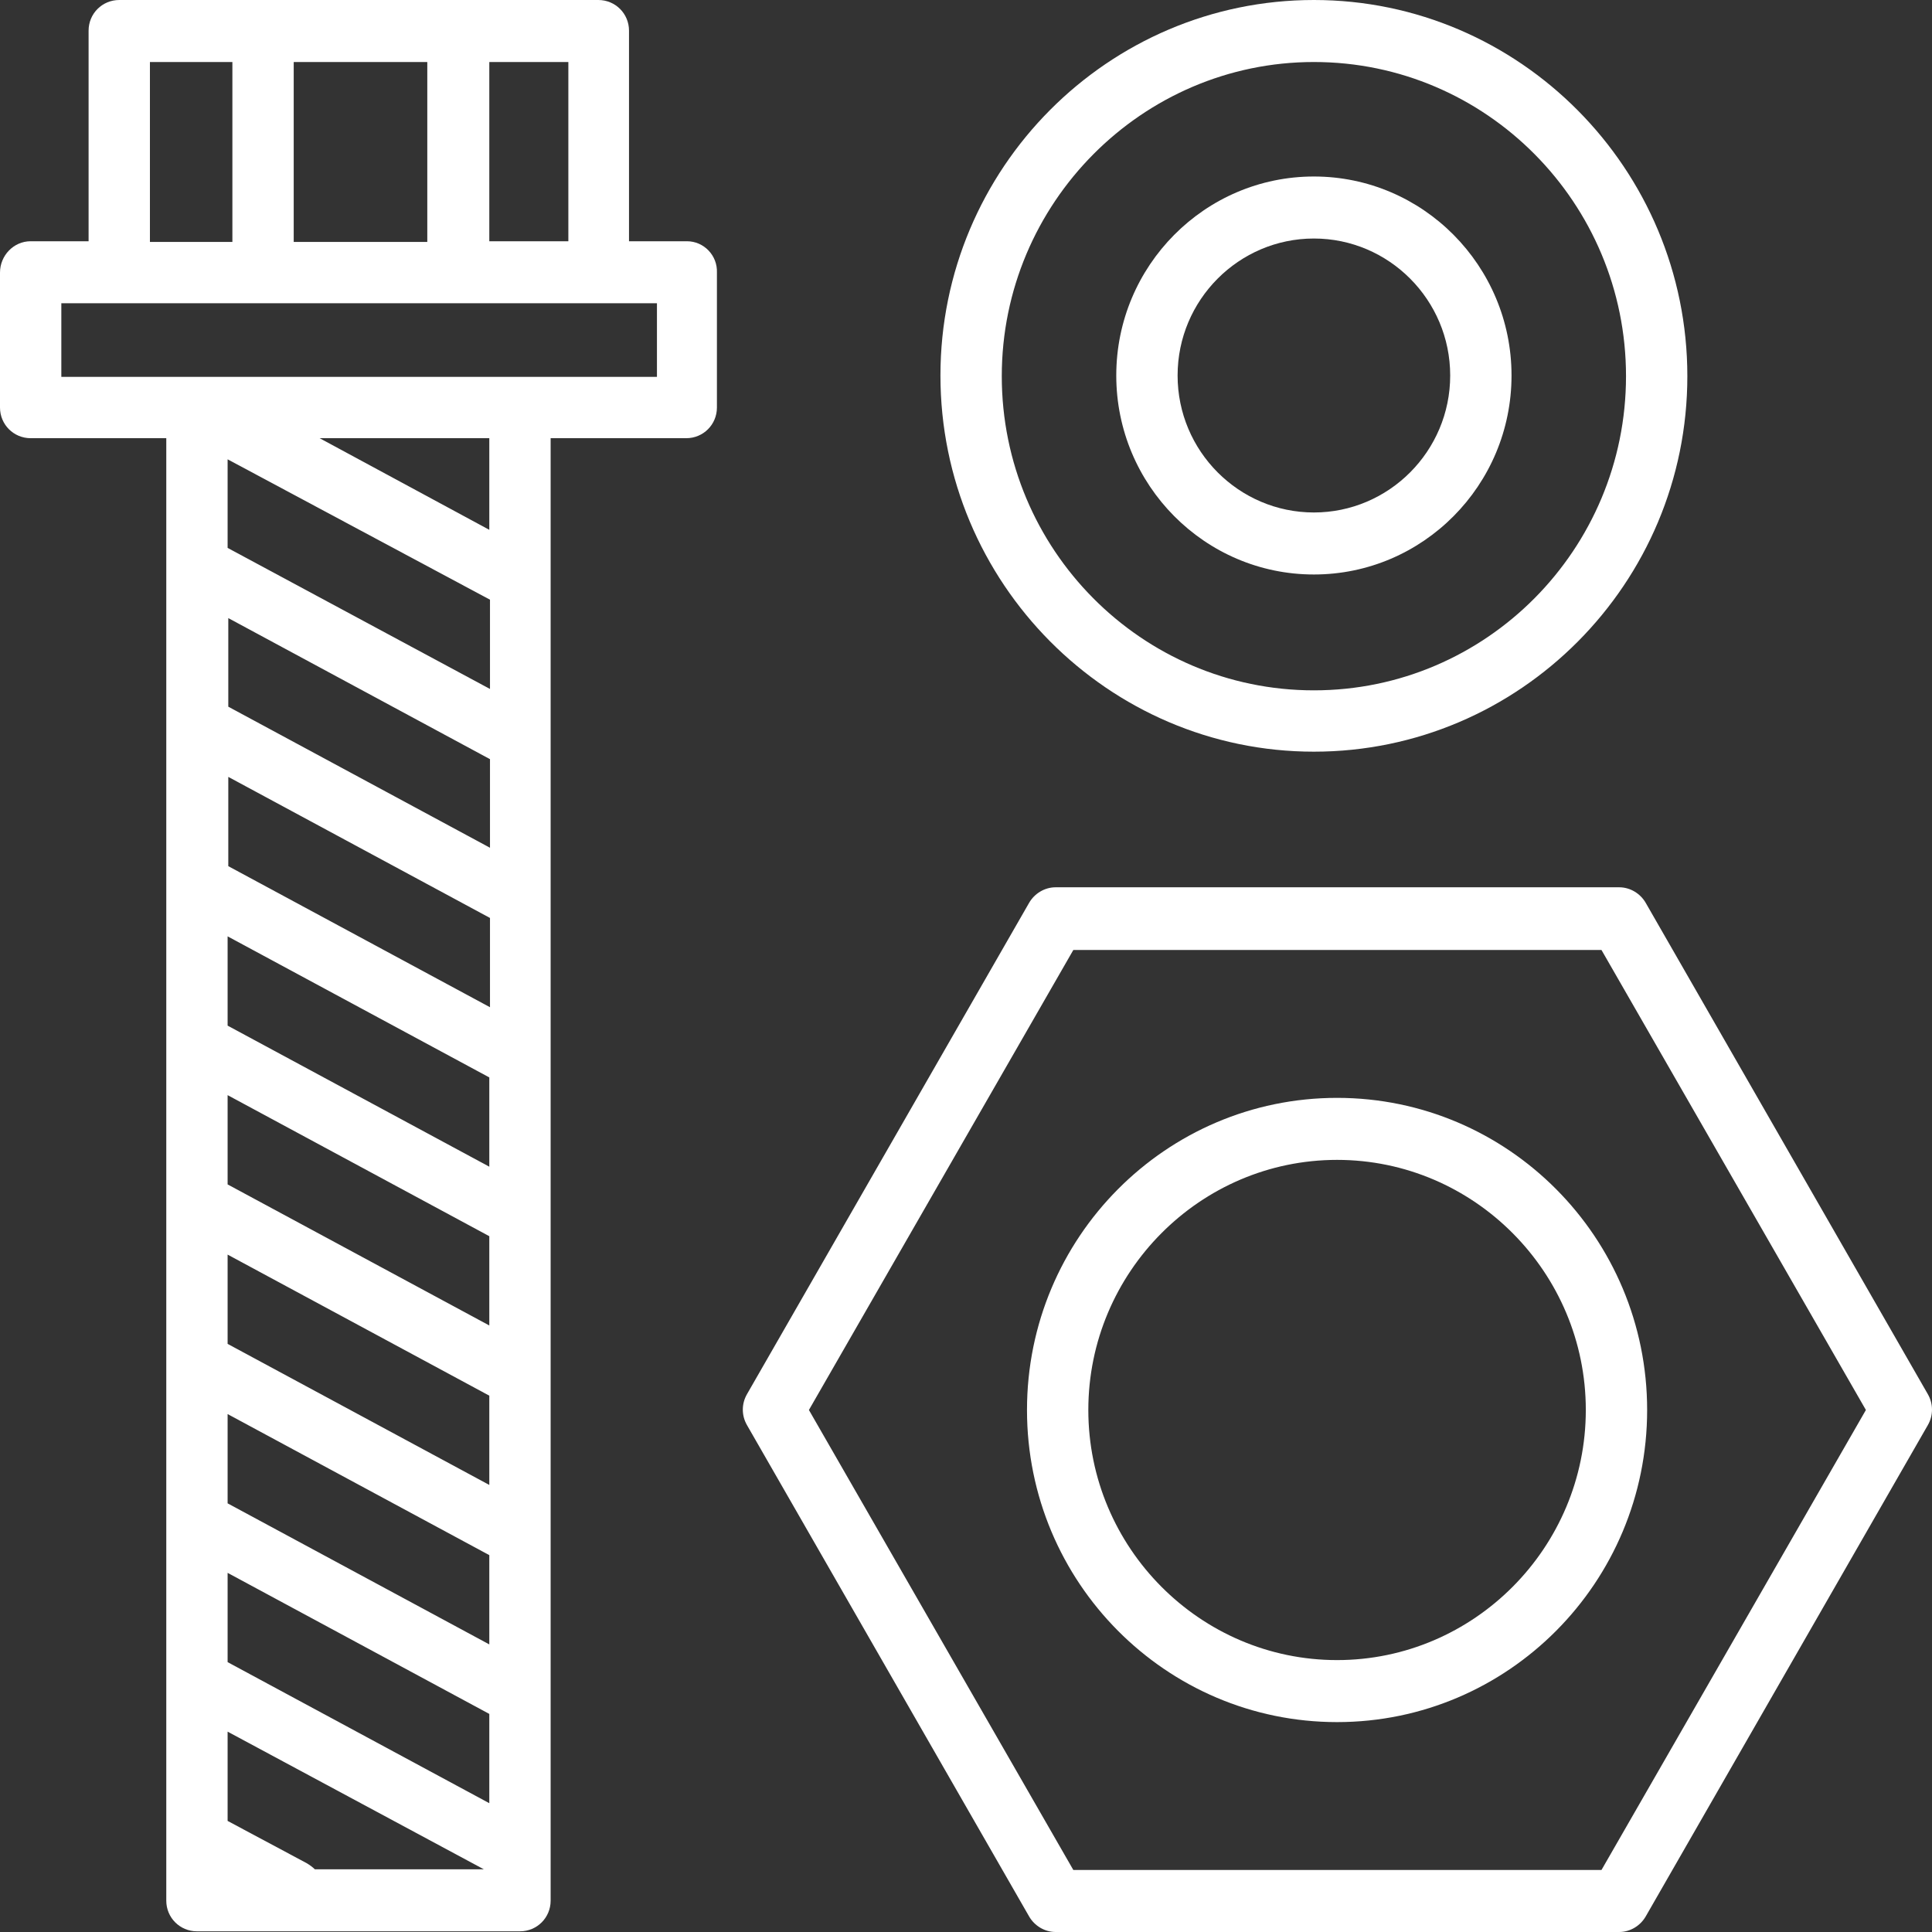 <?xml version="1.0" encoding="utf-8"?>
<!-- Generator: Adobe Illustrator 26.5.0, SVG Export Plug-In . SVG Version: 6.00 Build 0)  -->
<svg version="1.1" id="svg" xmlns="http://www.w3.org/2000/svg" xmlns:xlink="http://www.w3.org/1999/xlink" x="0px" y="0px"
	 viewBox="0 0 283.5 283.5" style="enable-background:new 0 0 283.5 283.5;" xml:space="preserve">
<rect x="0" y="0" width="283.5" height="283.5" fill="#333333" stroke="none"/>
<style type="text/css">
	.st0{fill:#FFFFFF;}
</style>
<g>
	<path class="st0" d="M100.8,35.4h-8.5V4.5c0-2.5-2-4.5-4.5-4.5H17.5C15,0,13,2,13,4.5v30.9H4.5C2,35.4,0,37.5,0,40v19.8
		c0,2.5,2,4.5,4.5,4.5h19.9v214.6c0,2.5,2,4.5,4.5,4.5h47.4c2.5,0,4.5-2,4.5-4.5V64.3h19.9c2.5,0,4.5-2,4.5-4.5V40
		C105.3,37.5,103.3,35.4,100.8,35.4z M83.3,35.4H71.8V9.1h11.6V35.4z M43.1,35.4V9.1h19.6v26.4H43.1z M22,9.1h12.1v26.4H22V9.1z
		 M33.4,184.1l38.4,20.7v13.1l-38.4-20.7V184.1z M33.4,173.8v-13.1l38.4,20.7v13.1L33.4,173.8z M33.4,150.5v-13.1l38.4,20.7v13.1
		L33.4,150.5z M71.9,147.8l-38.4-20.7v-13.1l38.4,20.7V147.8z M33.4,207.5l38.4,20.7v13.1l-38.4-20.7V207.5z M71.9,124.4l-38.4-20.7
		V90.7l38.4,20.7V124.4z M45,273.4l-11.6-6.2v-13.1l37.6,20.2H46.2C45.9,274,45.5,273.7,45,273.4z M33.4,243.9v-13.1l38.4,20.7v13.1
		L33.4,243.9z M71.9,101.1L33.4,80.4V67.4L71.9,88V101.1z M71.9,77.8L46.9,64.3h24.9V77.8z M96.3,55.3H76.4H28.9H9V44.5h8.5h70.4
		h8.5V55.3z"/>
	<path class="st0" d="M282.9,204.6l-41.4-72.1c-0.8-1.4-2.3-2.3-3.9-2.3h-82.7c-1.6,0-3.1,0.9-3.9,2.3l-41.4,72.1
		c-0.8,1.4-0.8,3.1,0,4.5l41.4,72.1c0.8,1.4,2.3,2.3,3.9,2.3h82.7c1.6,0,3.1-0.9,3.9-2.3l41.4-72.1
		C283.7,207.7,283.7,206,282.9,204.6z M235,274.4h-77.5l-38.8-67.5l38.8-67.5H235l38.8,67.5L235,274.4z"/>
	<path class="st0" d="M196.2,161.1c-25.1,0-45.5,20.5-45.5,45.8s20.4,45.8,45.5,45.8s45.5-20.5,45.5-45.8S221.3,161.1,196.2,161.1z
		 M196.2,243.6c-20.1,0-36.5-16.5-36.5-36.7s16.4-36.7,36.5-36.7s36.5,16.5,36.5,36.7S216.3,243.6,196.2,243.6z"/>
	<path class="st0" d="M192.8,110.3c30.2,0,54.8-24.7,54.8-55.1S223,0,192.8,0S138,24.7,138,55.1S162.6,110.3,192.8,110.3z
		 M192.8,9.1c25.3,0,45.8,20.7,45.8,46.1s-20.5,46.1-45.8,46.1c-25.3,0-45.8-20.7-45.8-46.1S167.6,9.1,192.8,9.1z"/>
	<path class="st0" d="M192.8,84.3c16,0,29-13.1,29-29.2c0-16.1-13-29.2-29-29.2s-29,13.1-29,29.2C163.8,71.2,176.8,84.3,192.8,84.3z
		 M192.8,35c11,0,20,9,20,20.1s-9,20.1-20,20.1c-11,0-20-9-20-20.1S181.8,35,192.8,35z"/>
</g>
</svg>
